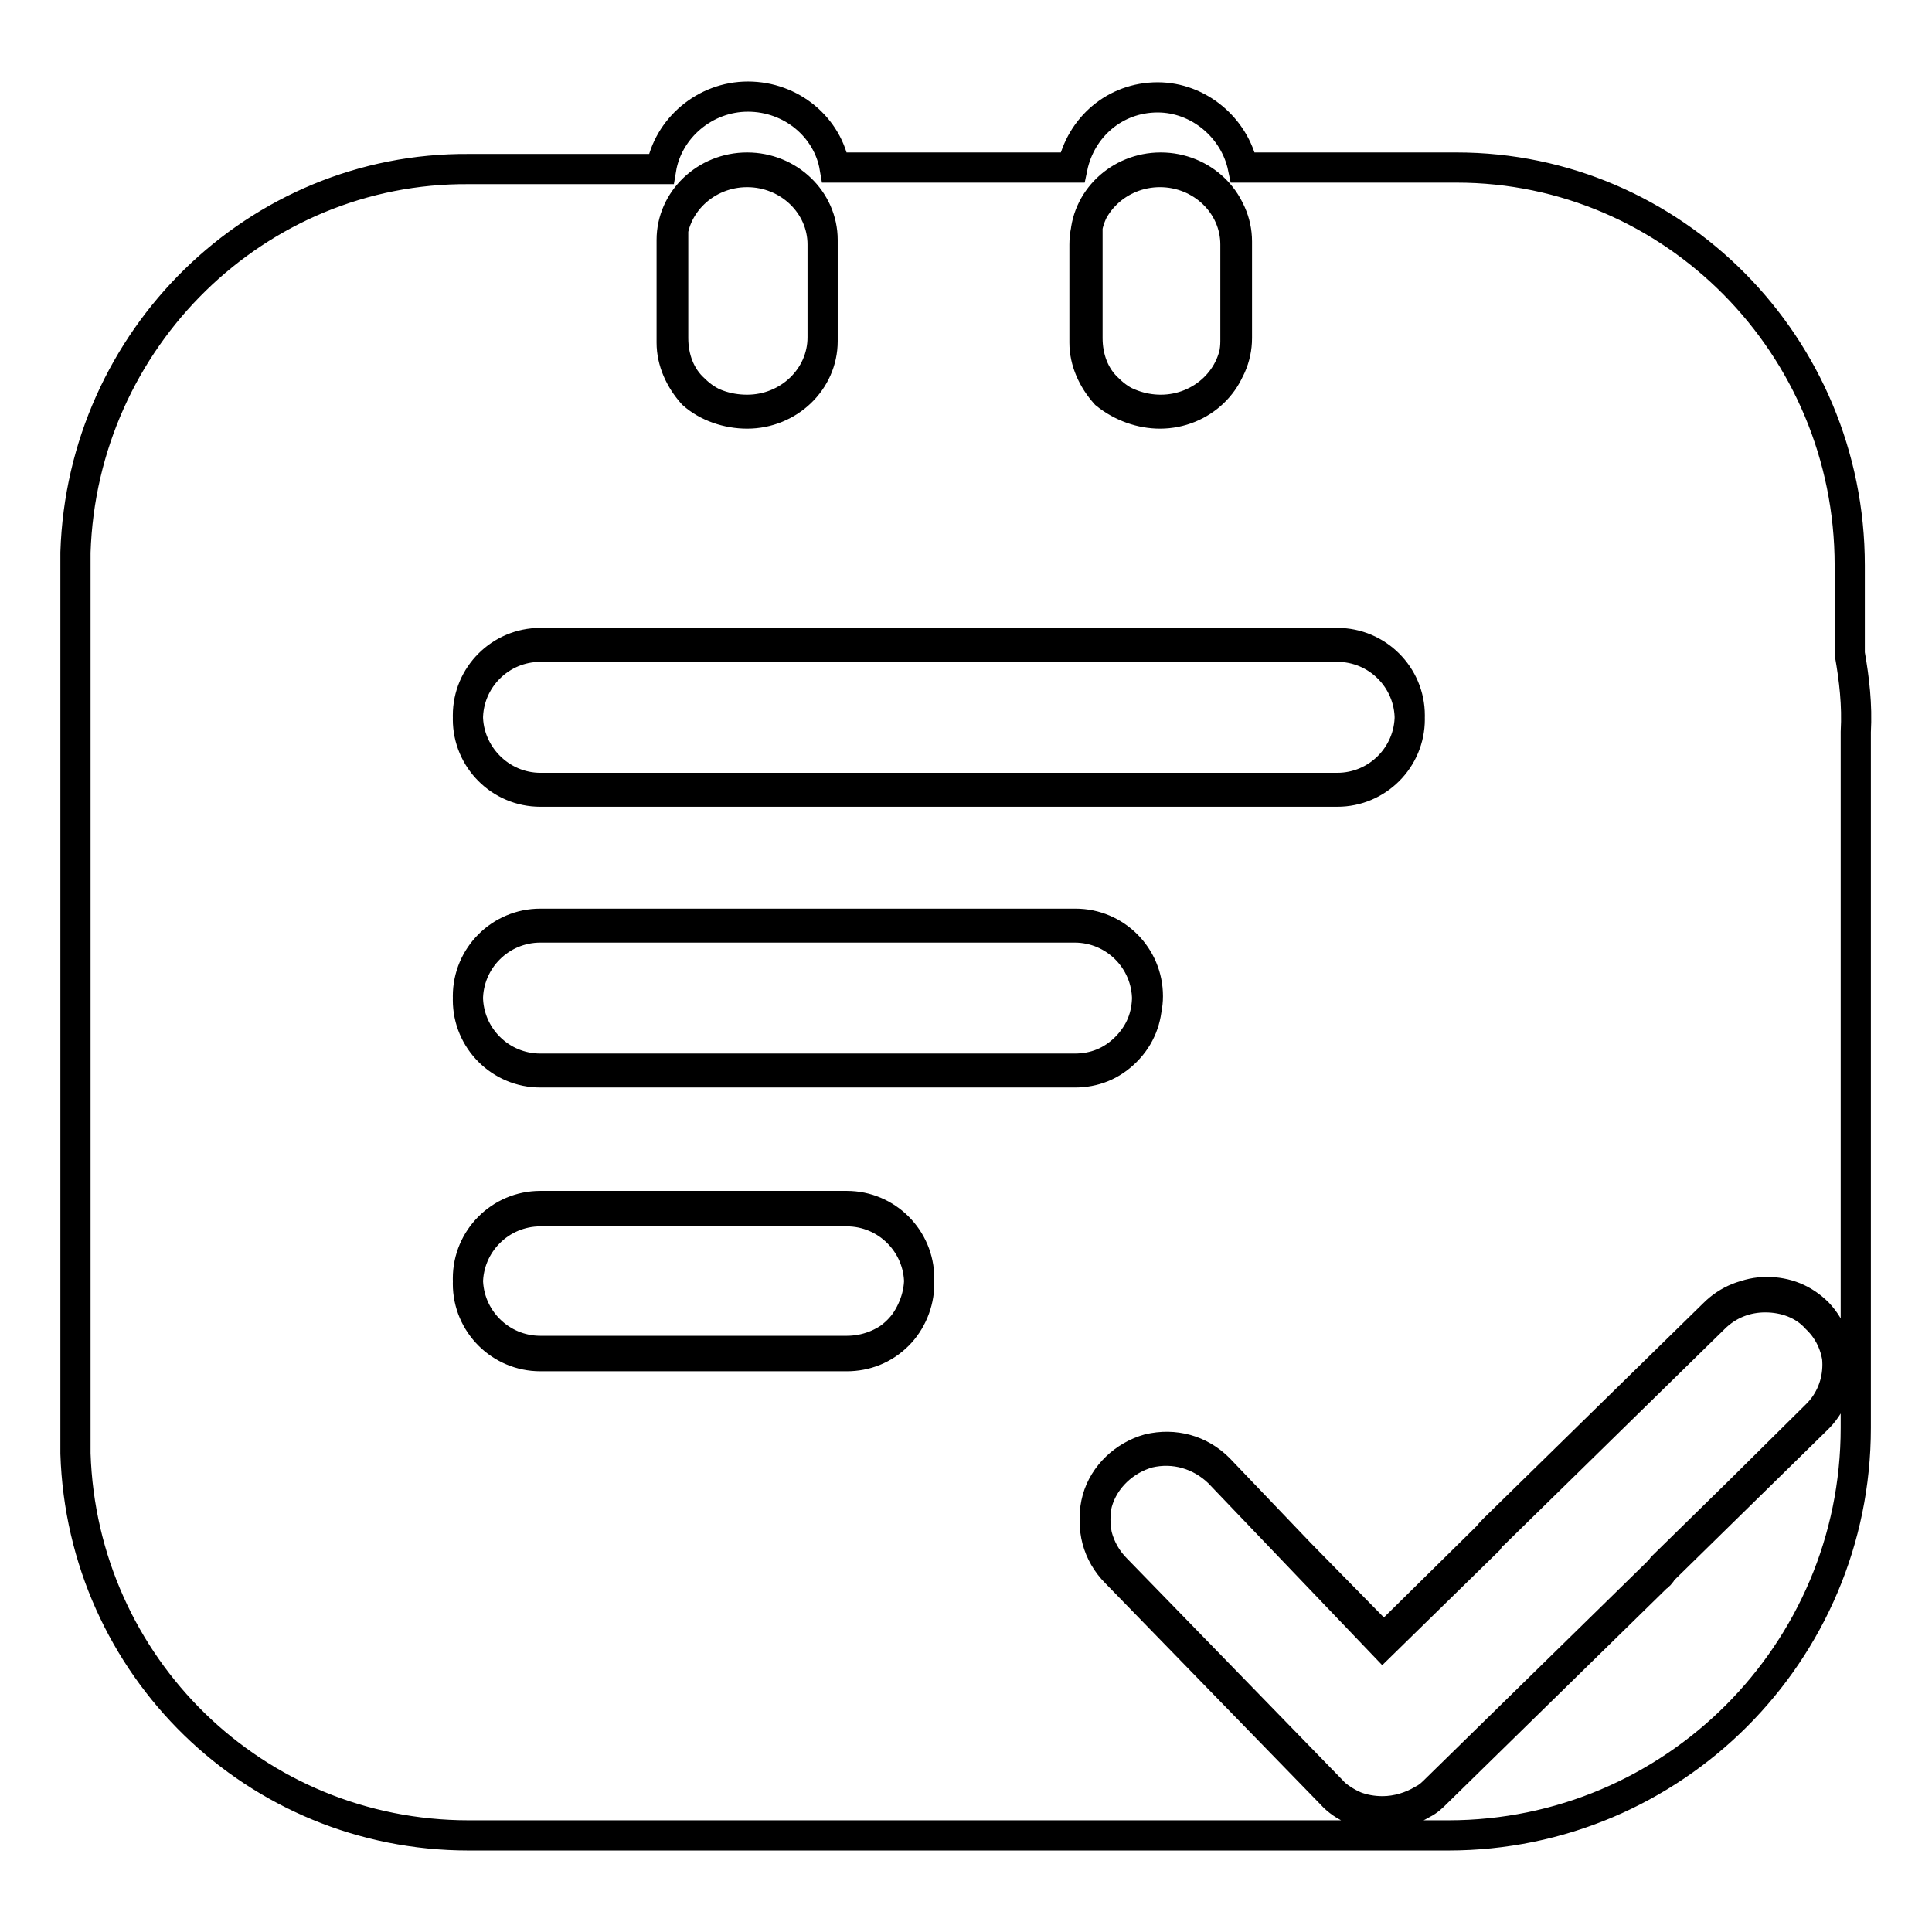<?xml version="1.0" encoding="utf-8"?>
<!-- Svg Vector Icons : http://www.onlinewebfonts.com/icon -->
<!DOCTYPE svg PUBLIC "-//W3C//DTD SVG 1.1//EN" "http://www.w3.org/Graphics/SVG/1.1/DTD/svg11.dtd">
<svg version="1.1" xmlns="http://www.w3.org/2000/svg" xmlns:xlink="http://www.w3.org/1999/xlink" x="0px" y="0px" viewBox="0 0 256 256" enable-background="new 0 0 256 256" xml:space="preserve">
<g> <path stroke-width="4" fill-opacity="0" stroke="#000000"  d="M143.9,32c0-5.3,4.5-9.6,10-9.6s10,4.3,10,9.6v12.8c0,5.3-4.5,9.6-10,9.6c-2.6,0-5.1-0.9-7-2.8 c-1.9-1.7-2.8-4.2-2.8-6.8V32H143.9z M89,32c0-5.3,4.5-9.6,10-9.6c5.5,0,10,4.3,10,9.6v12.8c0,5.3-4.5,9.6-10,9.6 c-2.6,0-5.1-0.9-7-2.8c-1.9-1.7-2.8-4.2-2.8-6.8V32H89z M71.6,85.3h105.6c5.3,0,9.6,4.3,9.6,9.6s-4.3,9.6-9.6,9.6H71.6 c-5.3,0-9.6-4.3-9.6-9.6S66.3,85.3,71.6,85.3z M119,176.4c-1.9,1.7-4.3,2.6-6.8,2.6H71.6c-5.3,0-9.6-4.3-9.6-9.6s4.3-9.6,9.6-9.6 h40.6c5.3,0,9.6,4.3,9.6,9.6C121.8,172,120.7,174.5,119,176.4z M71.6,141.6c-5.3,0-9.6-4.3-9.6-9.6c0-5.3,4.3-9.6,9.6-9.6h70.8 c5.3,0,9.6,4.3,9.6,9.6c0,2.6-0.9,4.9-2.8,6.8s-4.2,2.8-6.8,2.8H71.6z M240.7,187.5l-20.4,20.2c-0.2,0.4-0.6,0.6-0.8,0.9 l-29.1,28.5c-0.6,0.6-1.1,0.9-1.9,1.5c-1.5,1.1-3.4,1.5-5.3,1.5c-2.6,0-4.9-1.1-6.8-2.8l-28.5-29.1c-2.5-2.5-3.2-6-2.5-9.3 c0.9-3.2,3.6-5.9,6.8-6.6s6.8,0.2,9.3,2.6l21.9,22.3l14-13.8c0.2-0.4,0.6-0.6,0.8-0.9l29.1-28.5c1.9-1.7,4.2-2.8,6.8-2.8 s4.9,0.9,6.8,2.8C244.4,177.7,244.4,183.9,240.7,187.5z M112.2,159.9H71.6c-5.3,0-9.6,4.3-9.6,9.6s4.3,9.6,9.6,9.6h40.6 c2.5,0,4.9-0.9,6.8-2.8c1.7-1.7,2.8-4.2,2.8-6.8C121.8,164.3,117.5,159.9,112.2,159.9z M152.1,132c0-5.3-4.3-9.6-9.6-9.6H71.6 c-5.3,0-9.6,4.3-9.6,9.6c0,5.3,4.3,9.6,9.6,9.6h70.8c2.6,0,4.9-0.9,6.8-2.8S152.1,134.4,152.1,132z M71.6,104.4h105.6 c5.3,0,9.6-4.3,9.6-9.6c0-5.3-4.3-9.6-9.6-9.6H71.6c-5.3,0-9.6,4.3-9.6,9.6C62,100,66.3,104.4,71.6,104.4z M240.7,174.1 c-1.7-1.9-4.2-2.8-6.8-2.8c-2.5,0-4.9,0.9-6.8,2.8L198,202.6c-0.2,0.2-0.6,0.6-0.8,0.9l-14,13.8l-21.7-22.7 c-2.5-2.5-5.9-3.4-9.3-2.6c-3.2,0.9-5.9,3.4-6.8,6.6c-0.9,3.2,0,6.8,2.5,9.3l28.5,29.3c1.7,1.9,4.2,2.8,6.8,2.8 c1.9,0,3.8-0.6,5.3-1.5c0.8-0.4,1.3-0.9,1.9-1.5l29.1-28.5c0.2-0.2,0.6-0.6,0.8-0.9l20.4-20C244.4,183.9,244.4,177.7,240.7,174.1z  M99,54.3c5.5,0,10-4.3,10-9.6V31.8c0-5.3-4.5-9.6-10-9.6c-5.5,0-10,4.3-10,9.6v13c0,2.5,1.1,4.9,2.8,6.8 C93.7,53.4,96.3,54.3,99,54.3z M153.8,54.3c5.5,0,10-4.3,10-9.6V31.8c0-5.3-4.5-9.6-10-9.6s-10,4.3-10,9.6v13 c0,2.5,1.1,4.9,2.8,6.8C148.7,53.4,151.3,54.3,153.8,54.3z M62.1,243.2h129.8c29.8,0,54-24.2,54-54V97c0.2-3.6-0.2-7-0.8-10.4V74.9 c0-29.1-23.4-52.7-52.1-52.7h-28.3c-1.1-5.3-5.9-9.3-11.3-9.3c-5.7,0-10.2,4-11.3,9.3h-31.5c-0.9-5.3-5.7-9.4-11.5-9.4 c-5.7,0-10.6,4.2-11.5,9.6H62.1C34,22.2,10.9,44.9,10,73.2v119.4C10.9,220.8,33.8,243.2,62.1,243.2z M197.2,204.1 c0.2-0.4,0.6-0.8,0.8-0.9l29.1-28.5c1.9-1.9,4.3-2.8,6.8-2.8c2.6,0,5.1,0.9,6.8,2.8c3.8,3.6,3.8,9.8,0,13.4l-20.4,20 c-0.2,0.4-0.6,0.8-0.8,0.9l-29.1,28.5c-0.6,0.6-1.1,1.1-1.9,1.5c-1.5,0.9-3.4,1.5-5.3,1.5c-2.6,0-5.1-0.9-6.8-2.8l-28.5-29.3 c-2.5-2.5-3.4-6-2.5-9.3c0.9-3.2,3.6-5.7,6.8-6.6c3.4-0.8,6.8,0.2,9.3,2.6l21.7,22.7L197.2,204.1z M143.7,32.4 c0-5.3,4.5-9.6,10-9.6s10,4.3,10,9.6v12.8c0,5.3-4.5,9.6-10,9.6c-2.5,0-5.1-0.9-7.2-2.6c-1.7-1.9-2.8-4.3-2.8-6.8V32.4z M89,32.4 c0-5.3,4.5-9.6,10-9.6c5.5,0,10,4.3,10,9.6v12.8c0,5.3-4.5,9.6-10,9.6c-2.6,0-5.3-0.9-7.2-2.6c-1.7-1.9-2.8-4.3-2.8-6.8V32.4z  M71.6,85.7h105.6c5.3,0,9.6,4.3,9.6,9.6s-4.3,9.6-9.6,9.6H71.6c-5.3,0-9.6-4.3-9.6-9.6S66.3,85.7,71.6,85.7z M71.6,122.9h70.8 c5.3,0,9.6,4.3,9.6,9.6c0,2.5-0.9,4.9-2.8,6.8s-4.2,2.8-6.8,2.8H71.6c-5.3,0-9.6-4.3-9.6-9.6C62,127.2,66.3,122.9,71.6,122.9z  M71.6,160.5h40.6c5.3,0,9.6,4.3,9.6,9.6c0,2.6-1.1,5.1-2.8,6.8c-1.9,1.9-4.3,2.8-6.8,2.8H71.6c-5.3,0-9.6-4.3-9.6-9.6 S66.3,160.5,71.6,160.5z"/></g>
</svg>